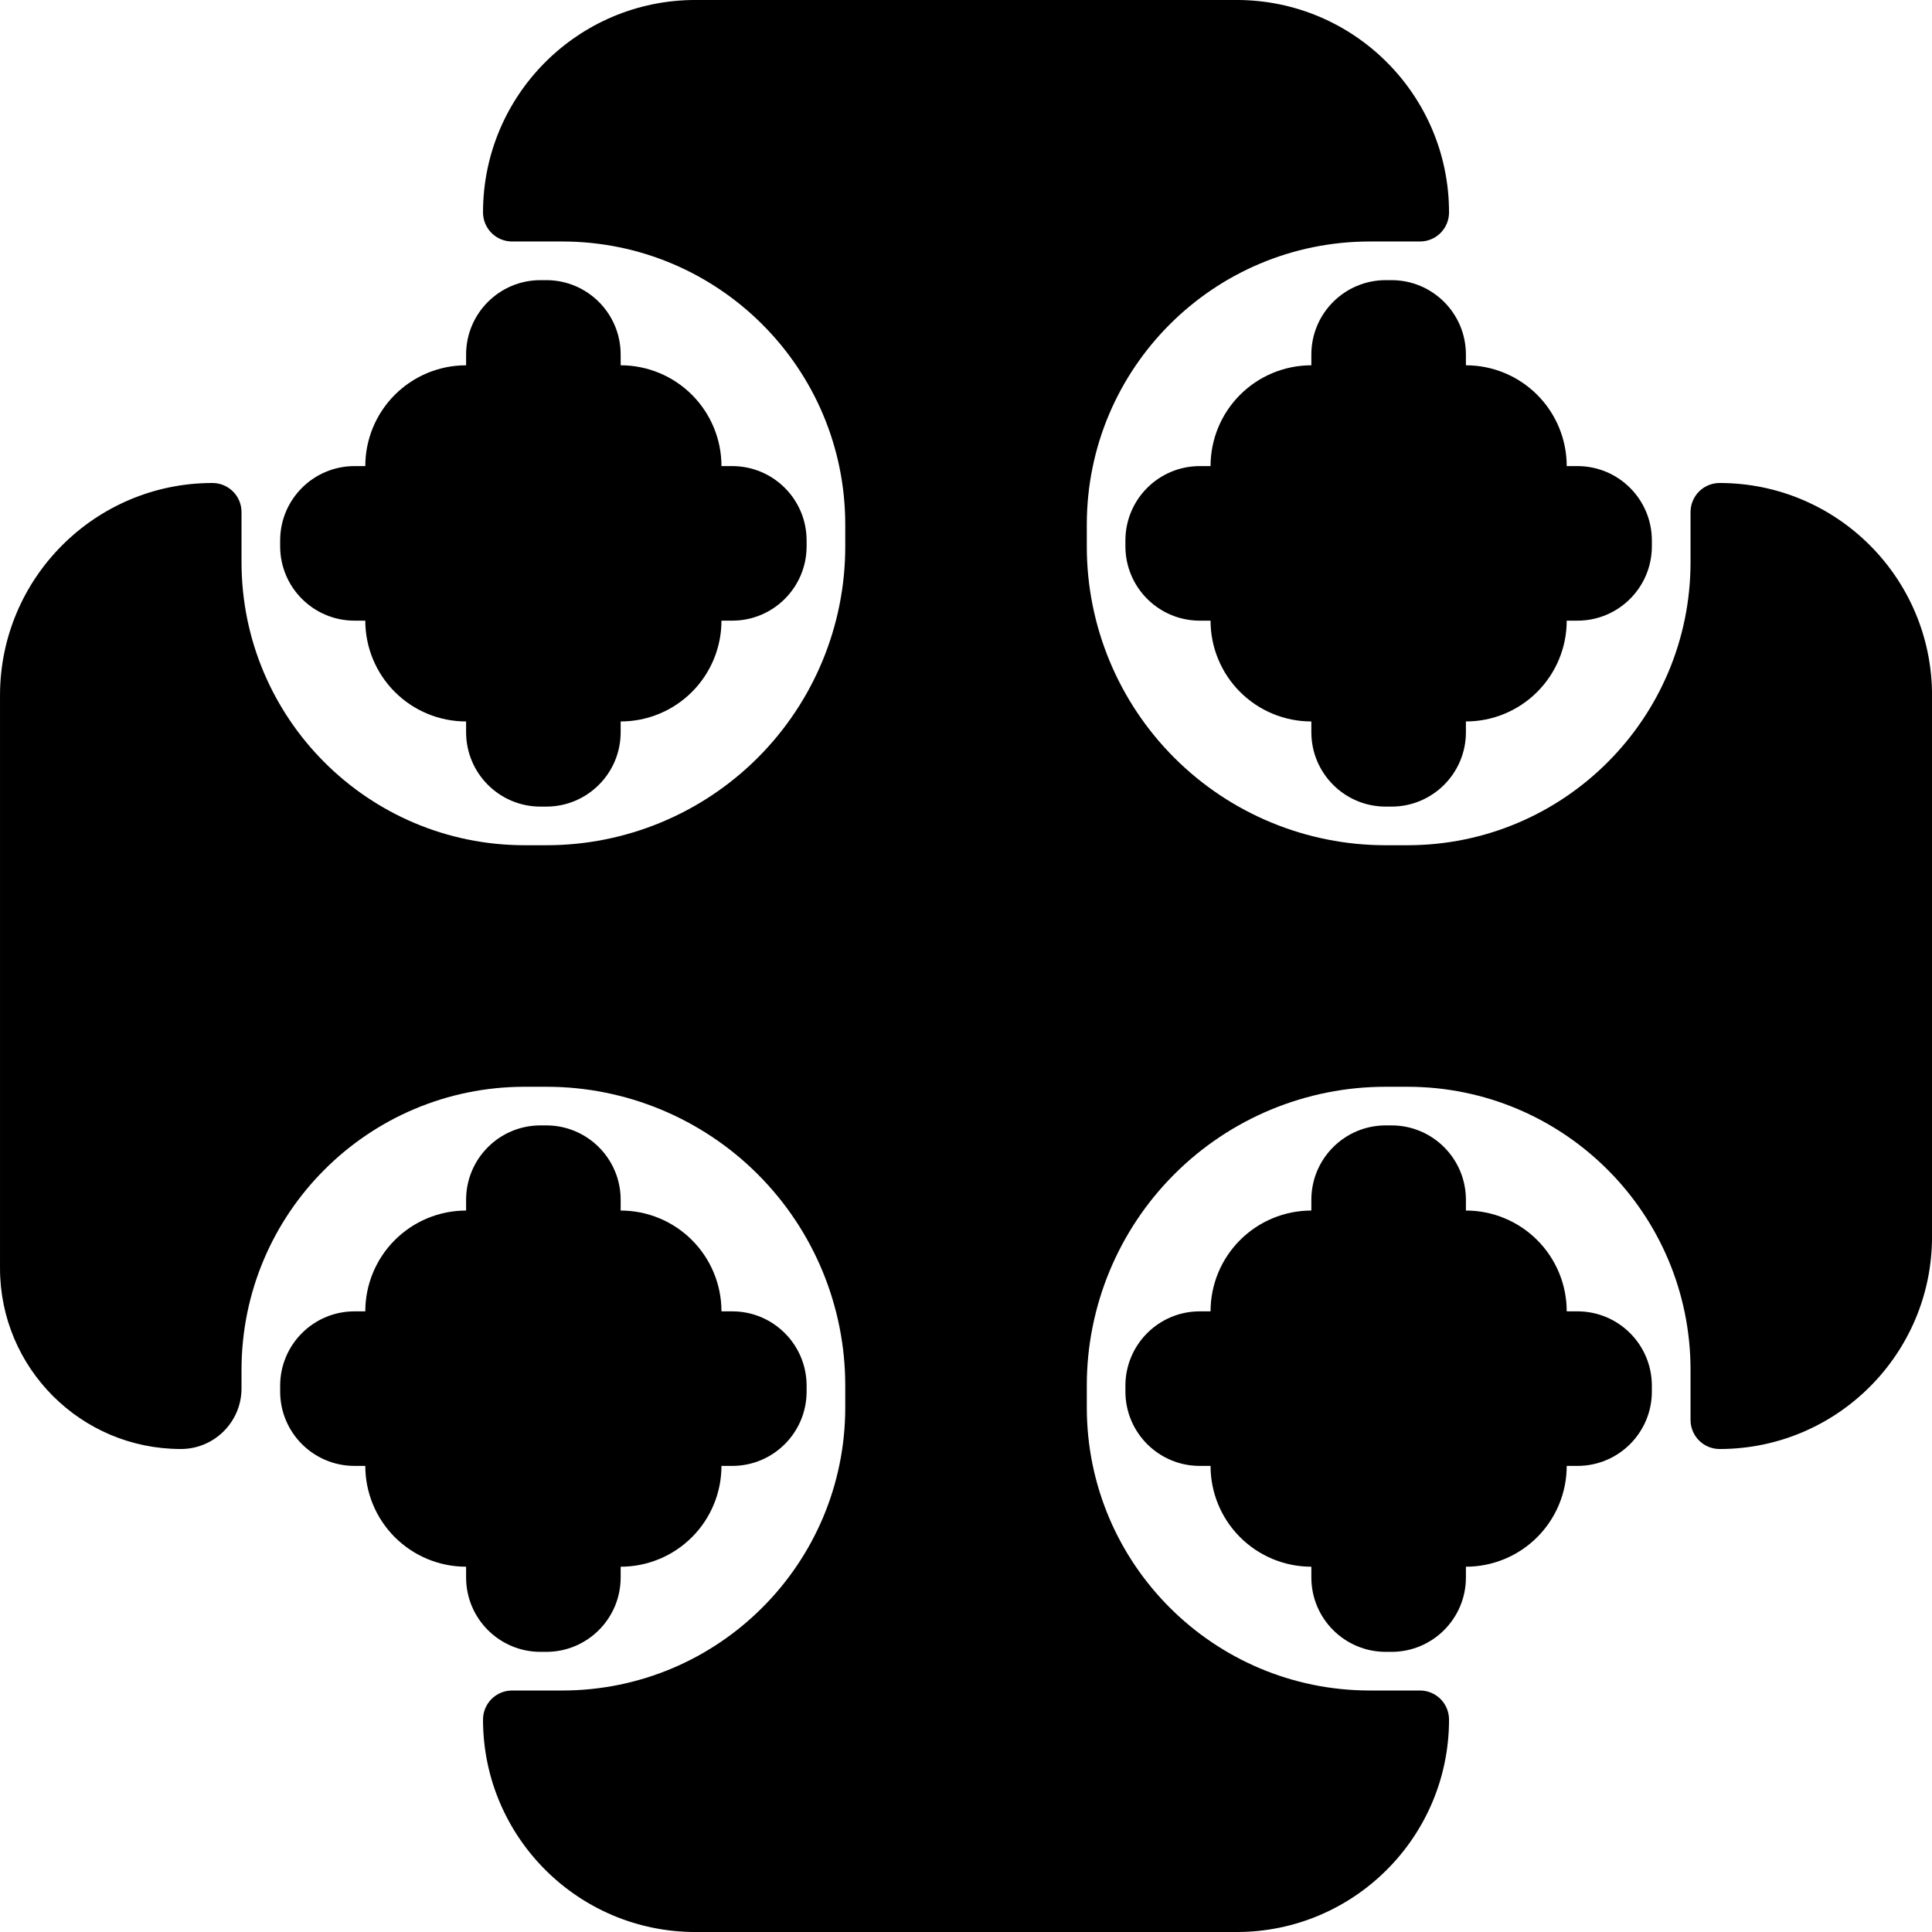 <?xml version="1.0" encoding="UTF-8"?>
<svg version="1.1" viewBox="-500 -500 1e3 1e3" xmlns="http://www.w3.org/2000/svg">
<path d="m-406.4 250c-51.692 0-93.596-41.904-93.596-93.596v-296.45c0-60.726 49.229-109.96 109.96-109.96h1e-3c3.99 0 7.816 1.585 10.638 4.406 2.821 2.822 4.406 6.648 4.406 10.638v25.902c0 80.94 65.614 146.55 146.55 146.55h11.328c41.007 0 80.335-16.29 109.33-45.287 28.997-28.996 45.287-68.324 45.287-109.33v-11.328c0-80.94-65.614-146.55-146.55-146.55h-25.902c-3.99 0-7.816-1.585-10.638-4.406-2.821-2.822-4.406-6.648-4.406-10.638v-1e-3c0-60.726 49.229-109.96 109.96-109.96h280.09c60.726 0 109.96 49.229 109.96 109.96v1e-3c0 3.99-1.585 7.816-4.406 10.638-2.822 2.821-6.648 4.406-10.638 4.406h-25.902c-80.94 0-146.55 65.614-146.55 146.55v11.328c0 41.007 16.29 80.335 45.287 109.33 28.996 28.997 68.324 45.287 109.33 45.287h11.328c80.94 0 146.55-65.614 146.55-146.55v-25.902c0-3.99 1.585-7.816 4.406-10.638 2.822-2.821 6.648-4.406 10.638-4.406h1e-3c60.726 0 109.96 49.229 109.96 109.96v280.09c0 60.726-49.229 109.96-109.96 109.96h-1e-3c-3.99 0-7.816-1.585-10.638-4.406-2.821-2.822-4.406-6.648-4.406-10.638v-25.902c0-80.94-65.614-146.55-146.55-146.55h-11.328c-41.007 0-80.335 16.29-109.33 45.287-28.997 28.996-45.287 68.324-45.287 109.33v11.328c0 80.94 65.614 146.55 146.55 146.55h25.902c3.99 0 7.816 1.585 10.638 4.406 2.821 2.822 4.406 6.648 4.406 10.638v1e-3c0 60.726-49.229 109.96-109.96 109.96h-280.09c-60.726 0-109.96-49.229-109.96-109.96v-1e-3c0-3.99 1.585-7.816 4.406-10.638 2.822-2.821 6.648-4.406 10.638-4.406h25.902c80.94 0 146.55-65.614 146.55-146.55v-11.328c0-41.007-16.29-80.335-45.287-109.33-28.996-28.997-68.324-45.287-109.33-45.287h-11.328c-80.94 0-146.55 65.614-146.55 146.55v9.544c0 17.343-14.059 31.402-31.402 31.402zm51.404-32.75c0-21.263 17.237-38.5 38.5-38.5h5.572c0-13.839 5.497-27.11 15.282-36.896 9.786-9.785 23.057-15.282 36.896-15.282v-5.572c0-21.263 17.237-38.5 38.5-38.5h3c21.263 0 38.5 17.237 38.5 38.5v5.572c13.839 0 27.11 5.497 36.896 15.282 9.785 9.786 15.282 23.057 15.282 36.896h5.572c21.263 0 38.5 17.237 38.5 38.5v3c0 21.263-17.237 38.5-38.5 38.5h-5.572c0 13.839-5.497 27.11-15.282 36.896-9.786 9.785-23.057 15.282-36.896 15.282v5.572c0 21.263-17.237 38.5-38.5 38.5h-3c-21.263 0-38.5-17.237-38.5-38.5v-5.572c-13.839 0-27.11-5.497-36.896-15.282-9.785-9.786-15.282-23.057-15.282-36.896h-5.572c-21.263 0-38.5-17.237-38.5-38.5zm0-437.5c0-21.263 17.237-38.5 38.5-38.5h5.572c0-13.839 5.497-27.11 15.282-36.896 9.786-9.785 23.057-15.282 36.896-15.282v-5.572c0-21.263 17.237-38.5 38.5-38.5h3c21.263 0 38.5 17.237 38.5 38.5v5.572c13.839 0 27.11 5.497 36.896 15.282 9.785 9.786 15.282 23.057 15.282 36.896h5.572c21.263 0 38.5 17.237 38.5 38.5v3c0 21.263-17.237 38.5-38.5 38.5h-5.572c0 13.839-5.497 27.11-15.282 36.896-9.786 9.785-23.057 15.282-36.896 15.282v5.572c0 21.263-17.237 38.5-38.5 38.5h-3c-21.263 0-38.5-17.237-38.5-38.5v-5.572c-13.839 0-27.11-5.497-36.896-15.282-9.785-9.786-15.282-23.057-15.282-36.896h-5.572c-21.263 0-38.5-17.237-38.5-38.5zm437.5 0c0-21.263 17.237-38.5 38.5-38.5h5.572c0-13.839 5.497-27.11 15.282-36.896 9.786-9.785 23.057-15.282 36.896-15.282v-5.572c0-21.263 17.237-38.5 38.5-38.5h3c21.263 0 38.5 17.237 38.5 38.5v5.572c13.839 0 27.11 5.497 36.896 15.282 9.785 9.786 15.282 23.057 15.282 36.896h5.572c21.263 0 38.5 17.237 38.5 38.5v3c0 21.263-17.237 38.5-38.5 38.5h-5.572c0 13.839-5.497 27.11-15.282 36.896-9.786 9.785-23.057 15.282-36.896 15.282v5.572c0 21.263-17.237 38.5-38.5 38.5h-3c-21.263 0-38.5-17.237-38.5-38.5v-5.572c-13.839 0-27.11-5.497-36.896-15.282-9.785-9.786-15.282-23.057-15.282-36.896h-5.572c-21.263 0-38.5-17.237-38.5-38.5zm0 437.5c0-21.263 17.237-38.5 38.5-38.5h5.572c0-13.839 5.497-27.11 15.282-36.896 9.786-9.785 23.057-15.282 36.896-15.282v-5.572c0-21.263 17.237-38.5 38.5-38.5h3c21.263 0 38.5 17.237 38.5 38.5v5.572c13.839 0 27.11 5.497 36.896 15.282 9.785 9.786 15.282 23.057 15.282 36.896h5.572c21.263 0 38.5 17.237 38.5 38.5v3c0 21.263-17.237 38.5-38.5 38.5h-5.572c0 13.839-5.497 27.11-15.282 36.896-9.786 9.785-23.057 15.282-36.896 15.282v5.572c0 21.263-17.237 38.5-38.5 38.5h-3c-21.263 0-38.5-17.237-38.5-38.5v-5.572c-13.839 0-27.11-5.497-36.896-15.282-9.785-9.786-15.282-23.057-15.282-36.896h-5.572c-21.263 0-38.5-17.237-38.5-38.5z"/>
</svg>
